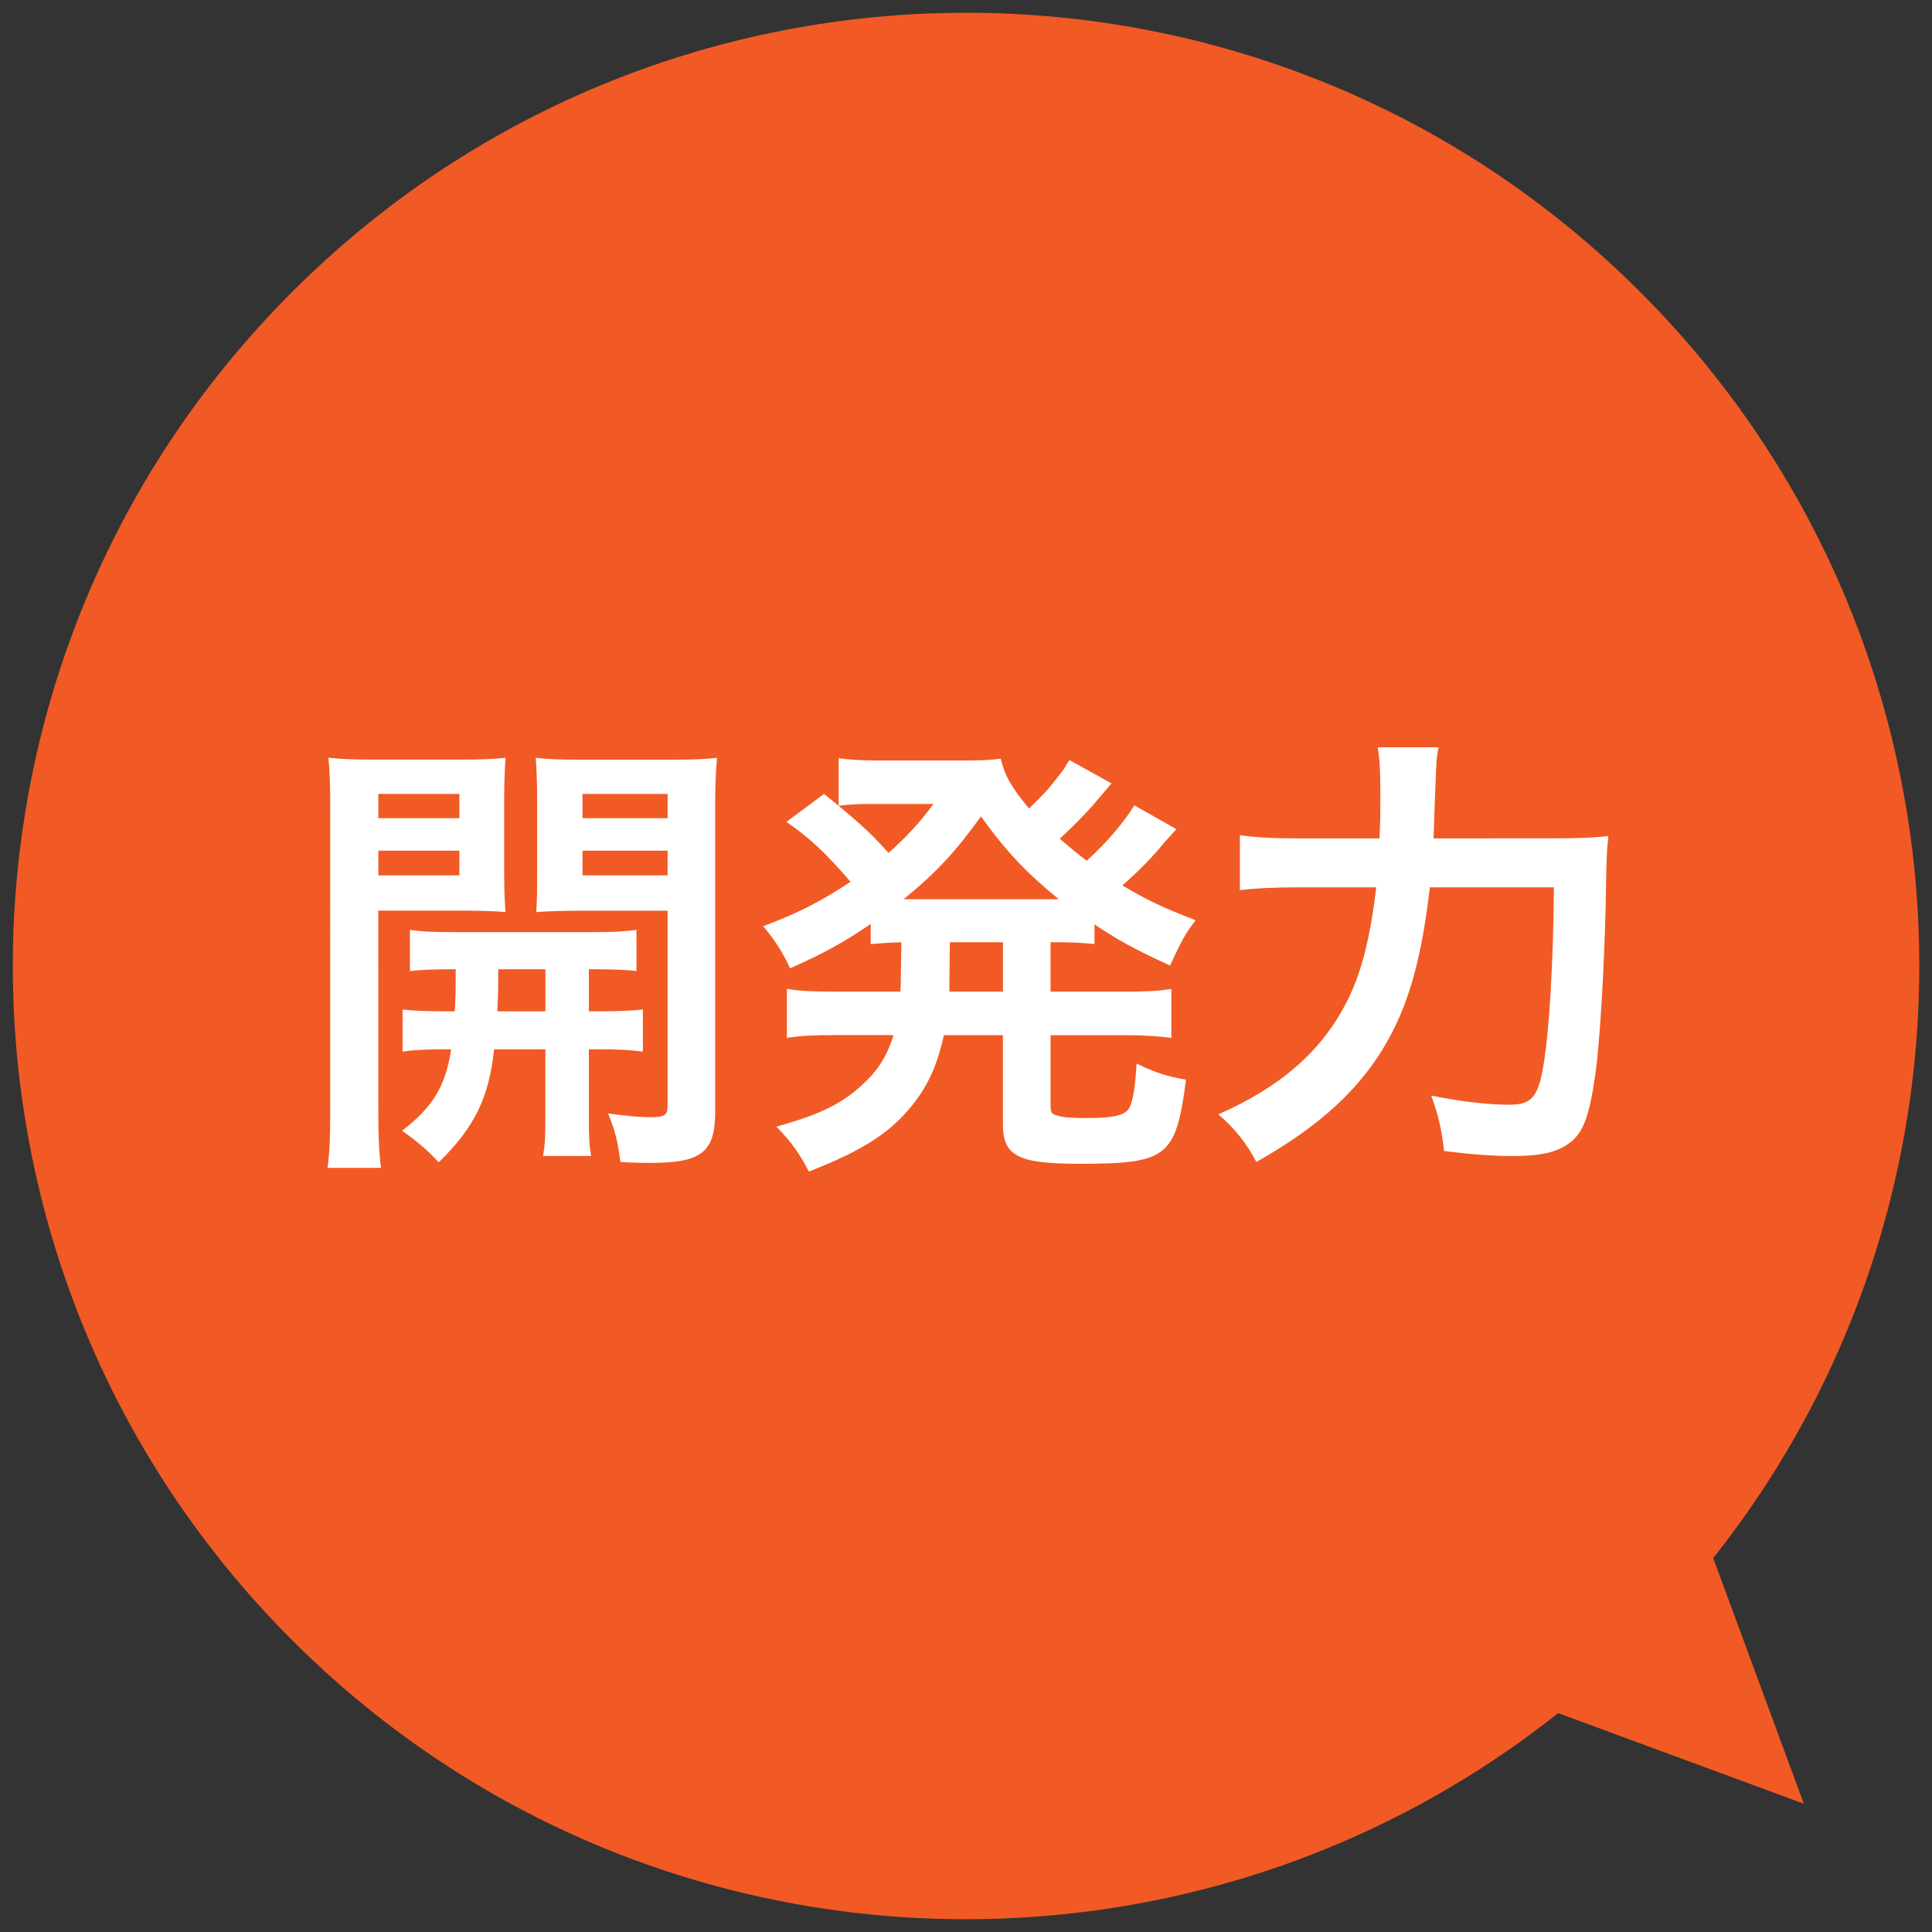 <?xml version="1.0" encoding="utf-8"?>
<!-- Generator: Adobe Illustrator 15.0.2, SVG Export Plug-In . SVG Version: 6.00 Build 0)  -->
<!DOCTYPE svg PUBLIC "-//W3C//DTD SVG 1.1//EN" "http://www.w3.org/Graphics/SVG/1.1/DTD/svg11.dtd">
<svg version="1.1" id="レイヤー_1" xmlns="http://www.w3.org/2000/svg" xmlns:xlink="http://www.w3.org/1999/xlink" x="0px"
	 y="0px" width="76px" height="76px" viewBox="0 0 76 76" enable-background="new 0 0 76 76" xml:space="preserve">
<rect x="0" y="0" width="76" height="76" fill="#333333" stroke="none"/>
<path fill="#F15A24" d="M67.393,61.289l3.564,9.664l-9.664-3.564C46.572,79.082,25.1,78.131,11.489,64.518
	c-14.646-14.644-14.646-38.387,0-53.032C26.133-3.159,49.877-3.159,64.521,11.485C78.133,25.098,79.086,46.568,67.393,61.289z"/>
<g>
	<g>
		<g>
			<path fill="#FFFFFF" d="M14.882,43.745c0,1.062,0.036,1.675,0.108,2.196h-2.106c0.072-0.521,0.107-1.116,0.107-2.232V31.825
				c0-0.936-0.018-1.44-0.071-2.017c0.504,0.054,0.972,0.072,1.854,0.072h3.276c0.937,0,1.351-0.018,1.837-0.072
				c-0.036,0.522-0.054,1.044-0.054,1.675v2.772c0,0.811,0.018,1.152,0.054,1.621c-0.468-0.036-1.026-0.054-1.656-0.054h-3.35
				L14.882,43.745L14.882,43.745z M14.882,32.186h3.188v-0.955h-3.188V32.186z M14.882,34.436h3.188v-0.972h-3.188V34.436z
				 M17.889,39.783c0.036-0.631,0.036-0.828,0.036-1.656c-0.828,0-1.314,0.018-1.8,0.072v-1.621c0.485,0.072,0.972,0.09,1.818,0.09
				h5.222c0.882,0,1.368-0.018,1.872-0.09v1.621c-0.486-0.055-0.972-0.072-1.872-0.072v1.656h0.27c0.9,0,1.351-0.018,1.854-0.071
				v1.656c-0.54-0.072-0.99-0.091-1.854-0.091h-0.27v2.666c0,0.828,0.018,1.134,0.09,1.529h-1.891
				c0.072-0.433,0.09-0.757,0.09-1.549v-2.646h-2.017c-0.198,1.908-0.792,3.098-2.179,4.447c-0.468-0.505-0.828-0.811-1.44-1.242
				c1.206-0.937,1.711-1.746,1.927-3.205c-0.937,0-1.44,0.019-1.908,0.091v-1.656c0.504,0.054,0.954,0.071,1.872,0.071H17.889z
				 M19.6,38.127c0,0.811,0,0.811-0.036,1.656h1.891v-1.656H19.6z M28.134,43.727c0,1.604-0.54,2.019-2.557,2.019
				c-0.324,0-0.576,0-1.17-0.037c-0.108-0.81-0.198-1.206-0.486-1.908c0.648,0.091,1.225,0.146,1.656,0.146
				c0.576,0,0.685-0.072,0.685-0.469v-7.652h-3.529c-0.63,0-1.206,0.018-1.639,0.054c0.036-0.522,0.036-0.81,0.036-1.621v-2.772
				c0-0.685-0.018-1.152-0.054-1.675c0.504,0.054,0.918,0.072,1.837,0.072h3.438c0.9,0,1.351-0.018,1.854-0.072
				c-0.054,0.667-0.072,1.099-0.072,1.999L28.134,43.727L28.134,43.727z M22.914,32.186h3.349v-0.955h-3.349V32.186z M22.914,34.436
				h3.349v-0.972h-3.349V34.436z"/>
			<path fill="#FFFFFF" d="M35.458,37.065c-0.559,0.018-0.756,0.036-1.206,0.072v-0.792c-1.062,0.72-1.729,1.098-3.169,1.747
				c-0.307-0.649-0.576-1.081-1.062-1.657c1.386-0.522,2.232-0.954,3.438-1.747c-1.008-1.17-1.62-1.729-2.521-2.358l1.477-1.099
				c0.288,0.234,0.288,0.234,0.576,0.468v-1.873c0.342,0.054,0.864,0.09,1.494,0.09h3.331c0.847,0,1.135-0.018,1.549-0.072
				c0.18,0.72,0.432,1.134,1.115,1.962c0.576-0.576,0.703-0.684,1.062-1.152c0.252-0.324,0.307-0.378,0.378-0.522
				c0.091-0.144,0.091-0.144,0.146-0.234l1.656,0.918c-0.056,0.072-0.289,0.342-0.703,0.829c-0.324,0.378-0.883,0.936-1.332,1.35
				c0.485,0.414,0.685,0.576,1.062,0.864c0.774-0.702,1.44-1.477,1.873-2.179l1.655,0.937c-0.107,0.108-0.145,0.162-0.504,0.558
				c-0.469,0.576-0.989,1.098-1.621,1.656c0.974,0.576,1.566,0.864,2.882,1.369c-0.414,0.54-0.521,0.738-1.009,1.783
				c-1.477-0.685-1.998-0.973-2.971-1.621v0.774c-0.541-0.054-0.863-0.072-1.729-0.072v1.945h2.861c0.883,0,1.352-0.019,1.892-0.108
				v1.928c-0.556-0.072-1.079-0.108-1.89-0.108h-2.861v2.683c0,0.38,0.018,0.414,0.288,0.486c0.233,0.072,0.54,0.09,1.151,0.09
				c0.99,0,1.422-0.09,1.621-0.342c0.161-0.216,0.27-0.811,0.323-1.801c0.702,0.342,1.226,0.521,1.944,0.631
				c-0.396,3.043-0.721,3.312-4.178,3.312c-2.449,0-3.024-0.307-3.024-1.566V40.72h-2.322c-0.234,1.081-0.576,1.873-1.117,2.593
				c-0.899,1.188-1.98,1.908-4.194,2.773c-0.343-0.666-0.702-1.188-1.278-1.766c1.674-0.467,2.538-0.881,3.33-1.603
				c0.631-0.559,1.009-1.135,1.279-1.999h-2.305c-0.829,0-1.297,0.02-1.891,0.108V38.9c0.558,0.09,1.008,0.107,1.891,0.107h2.574
				c0.018-0.234,0.018-0.359,0.018-0.559L35.458,37.065z M34.089,31.627c-0.324,0-0.721,0.018-1.099,0.072
				c0.954,0.792,1.368,1.188,1.963,1.854c0.756-0.684,1.224-1.188,1.765-1.926H34.089z M41.273,35.373c0.233,0,0.233,0,0.377,0
				c-1.277-1.044-2.069-1.873-3.061-3.259c-1.008,1.404-1.765,2.215-3.043,3.259c0.198,0,0.288,0,0.486,0H41.273z M37.348,38.596
				c0,0.162,0,0.234,0,0.414h2.106v-1.945h-2.089L37.348,38.596z"/>
			<path fill="#FFFFFF" d="M60.948,32.978c1.079,0,1.71-0.018,2.321-0.09c-0.07,0.702-0.07,0.702-0.106,2.719
				c-0.056,2.467-0.233,5.51-0.414,6.698c-0.233,1.656-0.485,2.287-1.045,2.684c-0.468,0.342-1.134,0.486-2.144,0.486
				c-0.828,0-1.619-0.055-2.754-0.199c-0.107-0.918-0.234-1.439-0.505-2.178c1.152,0.232,2.196,0.359,3.097,0.359
				c0.848,0,1.117-0.324,1.314-1.531c0.234-1.35,0.396-4.141,0.414-7.021h-4.879c-0.307,2.665-0.793,4.483-1.639,5.995
				c-1.045,1.892-2.684,3.402-5.187,4.808c-0.396-0.756-0.864-1.332-1.495-1.872c2.467-1.081,4.105-2.521,5.078-4.482
				c0.559-1.099,0.9-2.485,1.135-4.447h-3.134c-0.918,0-1.62,0.036-2.231,0.108v-2.161c0.647,0.09,1.261,0.126,2.287,0.126h3.203
				c0.036-0.72,0.036-0.9,0.036-1.836c0-0.864-0.036-1.386-0.106-1.747h2.395c-0.09,0.468-0.09,0.468-0.197,3.583L60.948,32.978
				L60.948,32.978z"/>
		</g>
	</g>
</g>
</svg>

